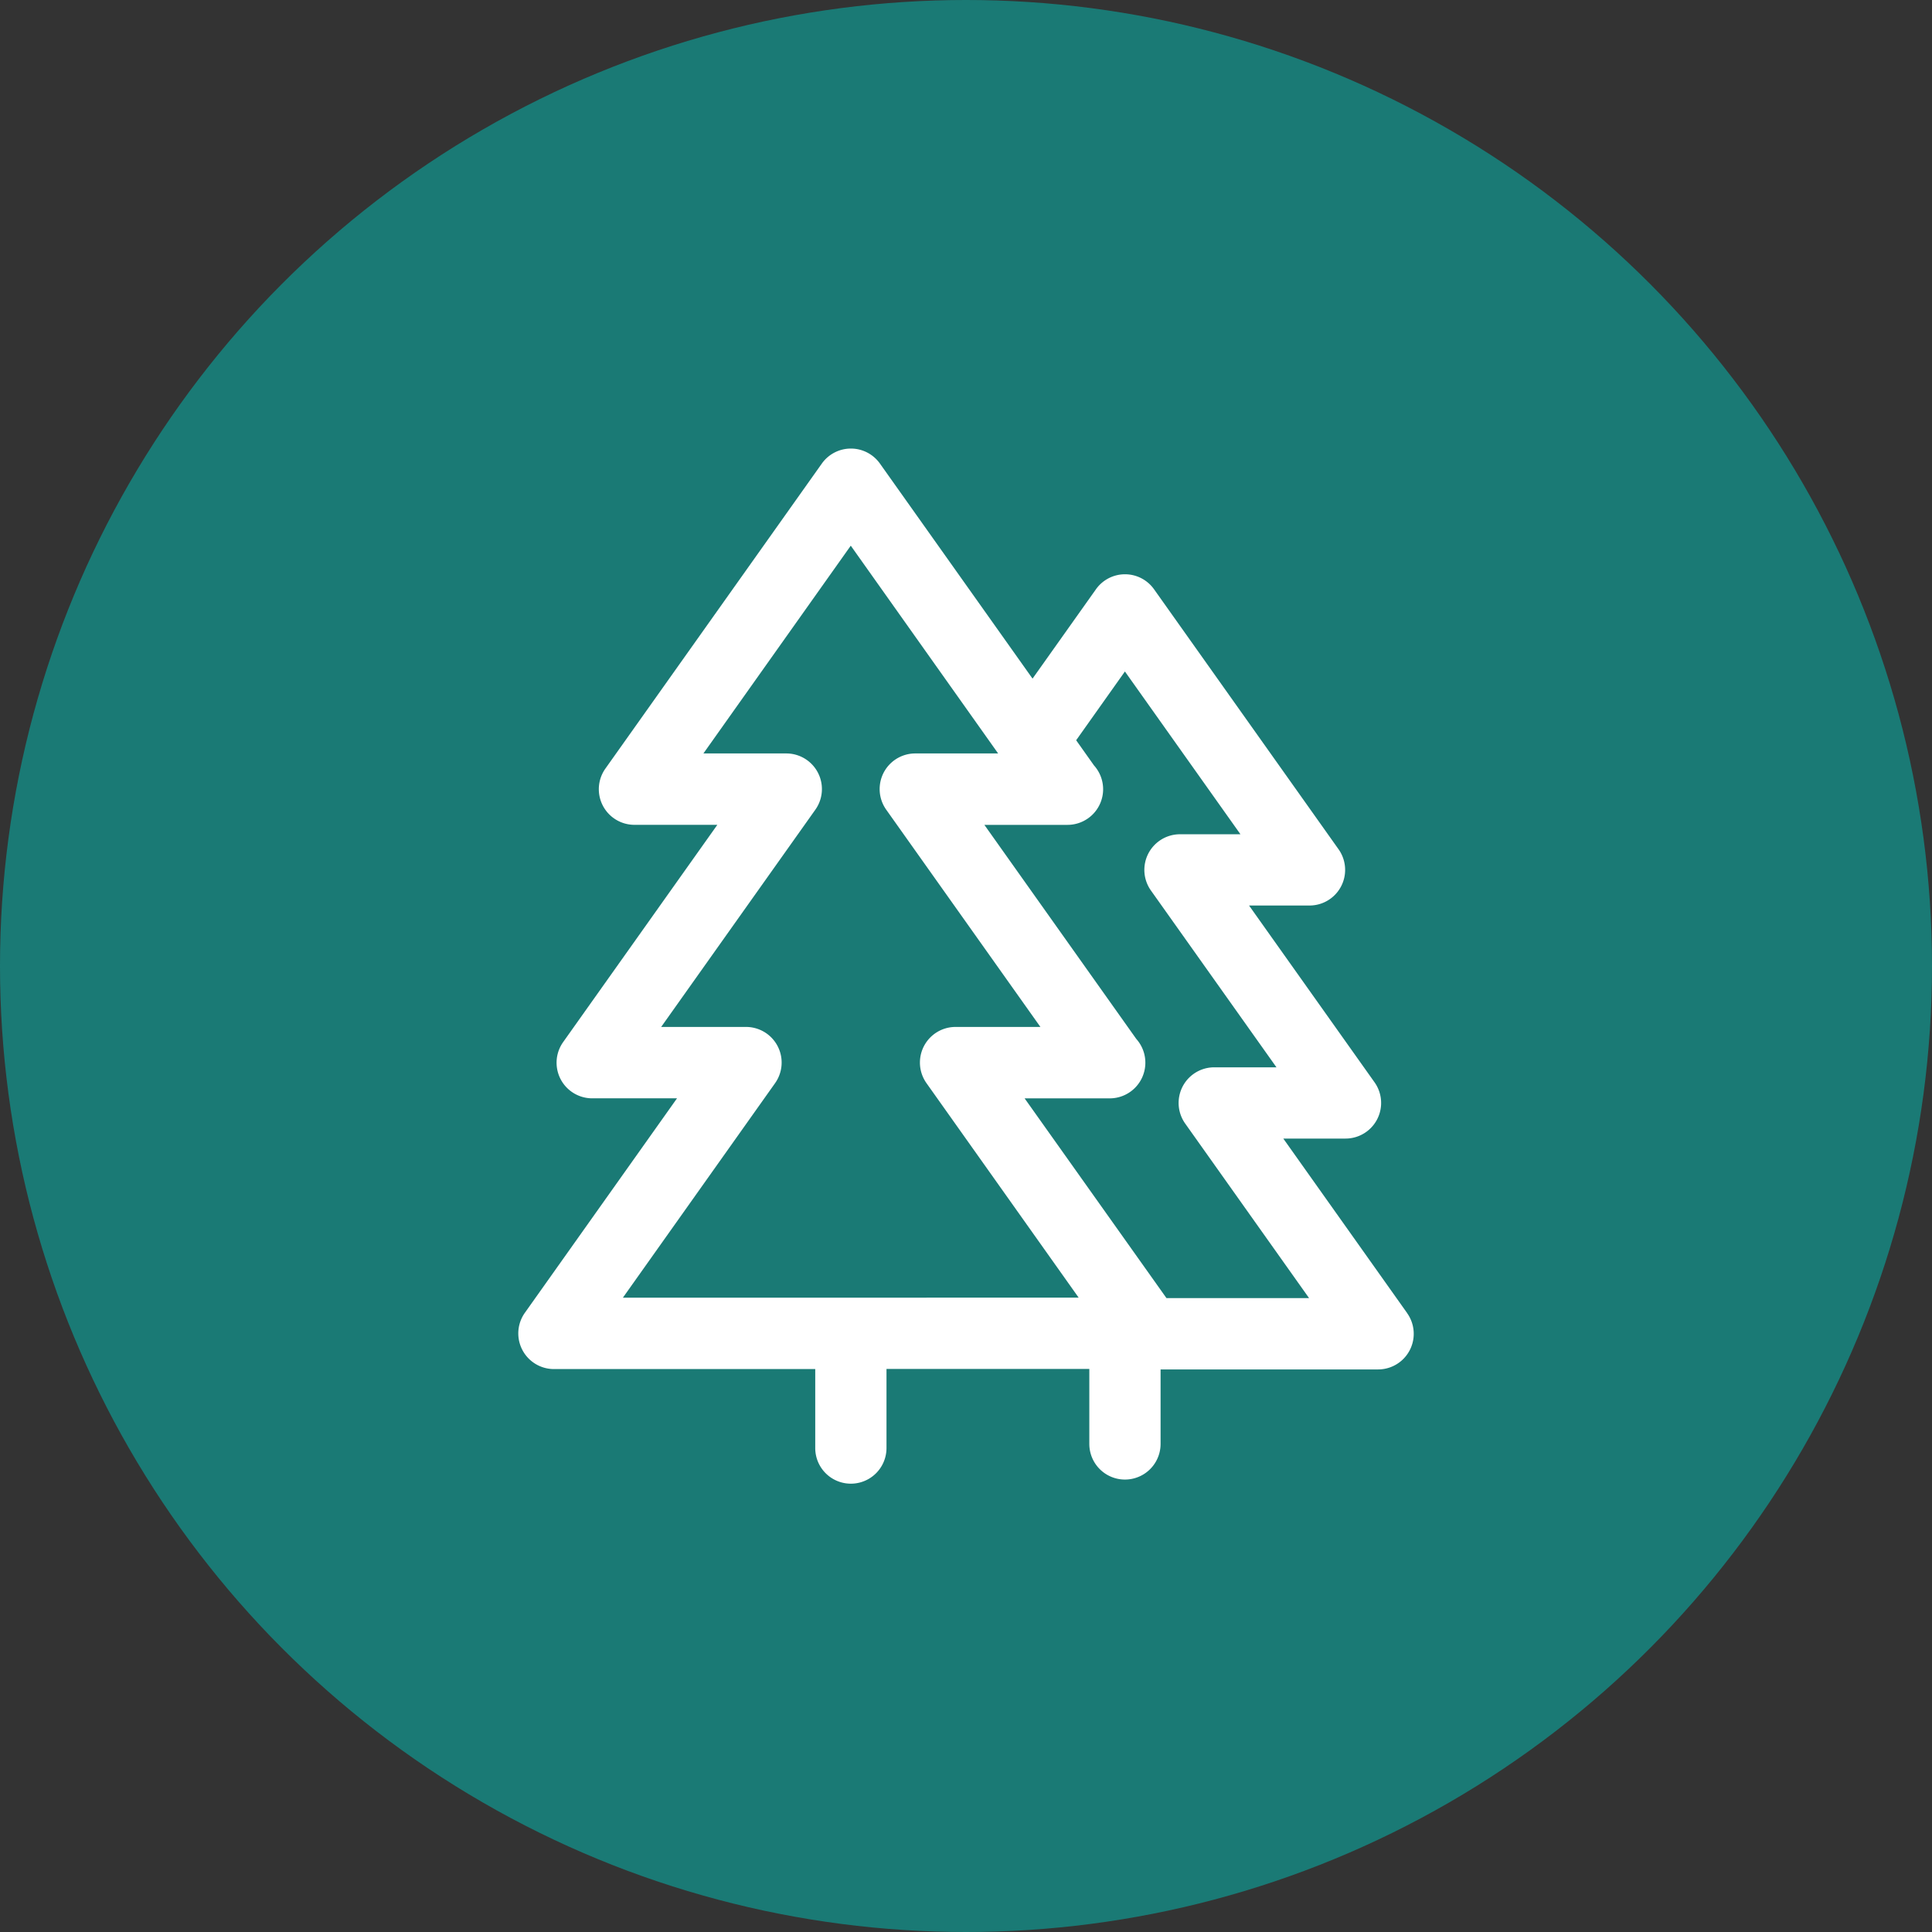 <svg xmlns="http://www.w3.org/2000/svg" width="59" height="59" viewBox="0 0 59 59">
  <rect x="0" y="0" width="59" height="59" fill="#333333" stroke="none"/>
  <g id="ACCUEIL_sapin" data-name="ACCUEIL sapin" transform="translate(23553 50.516)">
    <circle id="Ellipse_23" data-name="Ellipse 23" cx="29.5" cy="29.5" r="29.5" transform="translate(-23553 -50.516)" fill="#1a7a75"/>
    <g id="icone_Sapin" data-name="icone Sapin" transform="translate(-23658.027 -431.821)">
      <path id="Tracé_512" data-name="Tracé 512" d="M148,421.406l-3.783-5.331h1.9a1.088,1.088,0,0,0,.887-1.717l-3.833-5.4h1.846a1.088,1.088,0,0,0,.887-1.718l-5.634-7.939a1.088,1.088,0,0,0-1.775,0l-1.936,2.728-4.66-6.567a1.088,1.088,0,0,0-1.775,0l-6.609,9.314a1.088,1.088,0,0,0,.887,1.718h2.531l-4.708,6.634a1.088,1.088,0,0,0,.887,1.718h2.59l-4.647,6.55a1.089,1.089,0,0,0,.888,1.718h7.98v2.412a1.088,1.088,0,0,0,2.176,0V423.11h6.194v2.29a1.088,1.088,0,0,0,2.176,0v-2.275h6.643a1.088,1.088,0,0,0,.887-1.718Zm-23.951-.472,4.647-6.55a1.088,1.088,0,0,0-.888-1.718h-2.59l4.708-6.634a1.088,1.088,0,0,0-.887-1.718h-2.531l4.5-6.345,4.5,6.345h-2.53a1.088,1.088,0,0,0-.887,1.718l4.708,6.634h-2.591a1.088,1.088,0,0,0-.887,1.718l4.647,6.549Zm16.6.013-4.332-6.1h2.6a1.089,1.089,0,0,0,.81-1.815l-4.639-6.537h2.539a1.088,1.088,0,0,0,.809-1.815l-.545-.769,1.489-2.1,3.528,4.971h-1.846a1.088,1.088,0,0,0-.888,1.717l3.834,5.4h-1.9a1.088,1.088,0,0,0-.887,1.718l3.783,5.33Z" fill="#fff"/>
    </g>
  </g>
</svg>
